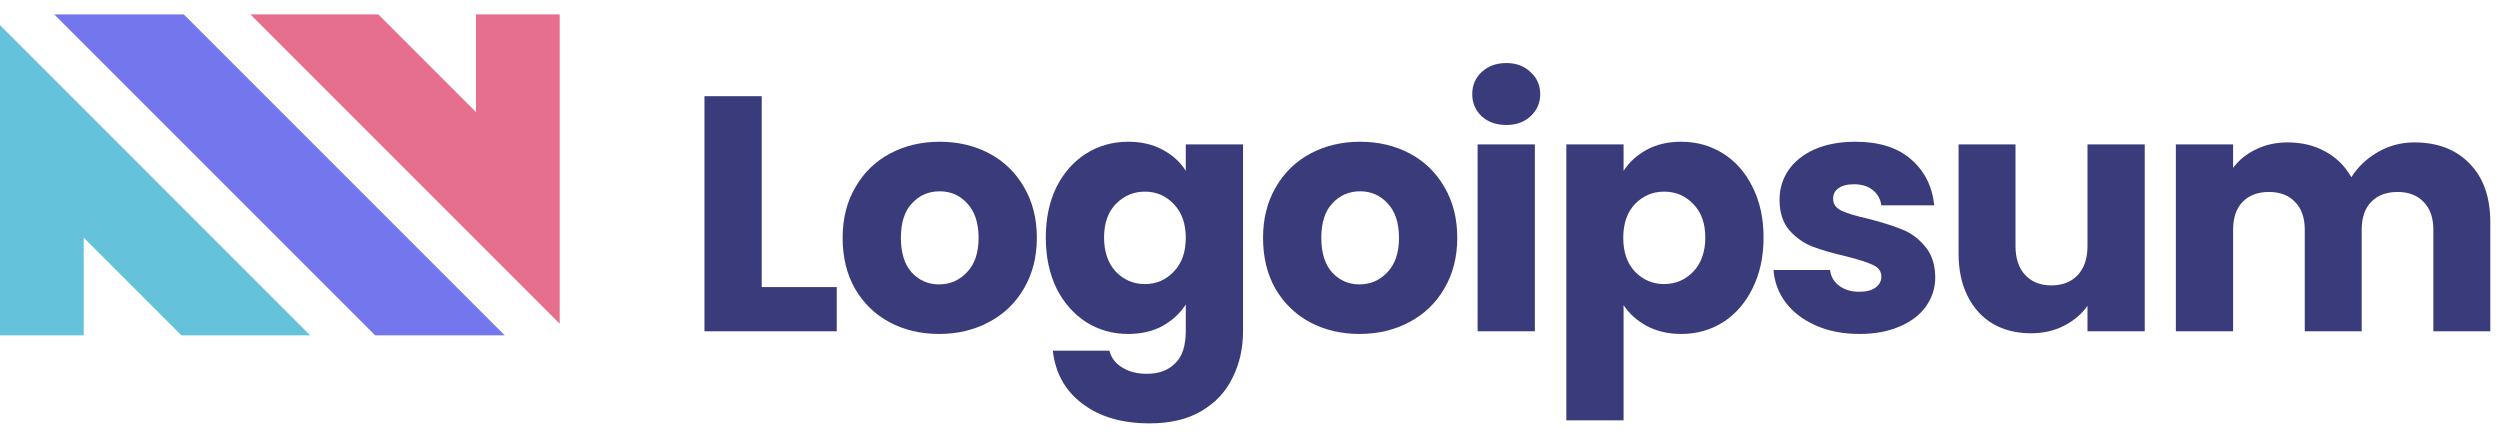 <svg width="240" height="42" viewBox="0 0 240 42" fill="none" xmlns="http://www.w3.org/2000/svg">
<g clip-path="url(#clip0_528_1276)">
<path d="M36.015 32.191H48.452L17.643 1.383H5.206L36.015 32.191Z" fill="#7476ED"/>
<path d="M24.033 1.383L53.732 31.082V1.383H45.695V10.759L36.318 1.383L24.033 1.383Z" fill="#E56F8C"/>
<path d="M0 2.414V32.191H8.037V22.815L17.413 32.191H29.777L0 2.414Z" fill="#64C2DB"/>
<path d="M73.126 27.559H80.328V31.802H67.629V9.234H73.126V27.559Z" fill="#3A3B7B"/>
<path d="M90.151 32.06C88.393 32.06 86.807 31.685 85.393 30.934C84 30.184 82.896 29.113 82.082 27.72C81.289 26.326 80.892 24.698 80.892 22.833C80.892 20.99 81.299 19.372 82.114 17.979C82.928 16.564 84.043 15.482 85.457 14.732C86.872 13.982 88.458 13.607 90.215 13.607C91.972 13.607 93.558 13.982 94.973 14.732C96.388 15.482 97.502 16.564 98.316 17.979C99.131 19.372 99.538 20.99 99.538 22.833C99.538 24.676 99.12 26.305 98.284 27.72C97.47 29.113 96.345 30.184 94.909 30.934C93.494 31.685 91.908 32.06 90.151 32.06ZM90.151 27.302C91.201 27.302 92.09 26.916 92.819 26.144C93.569 25.373 93.944 24.269 93.944 22.833C93.944 21.397 93.58 20.294 92.851 19.522C92.144 18.75 91.265 18.365 90.215 18.365C89.143 18.365 88.254 18.75 87.547 19.522C86.84 20.272 86.486 21.376 86.486 22.833C86.486 24.269 86.829 25.373 87.515 26.144C88.222 26.916 89.101 27.302 90.151 27.302Z" fill="#3A3B7B"/>
<path d="M108.305 13.607C109.57 13.607 110.674 13.864 111.617 14.378C112.581 14.893 113.321 15.568 113.835 16.404V13.864H119.332V31.77C119.332 33.421 119 34.91 118.336 36.239C117.693 37.589 116.696 38.661 115.346 39.454C114.017 40.247 112.356 40.643 110.363 40.643C107.705 40.643 105.551 40.011 103.901 38.746C102.251 37.503 101.308 35.81 101.072 33.667H106.505C106.677 34.353 107.084 34.889 107.727 35.274C108.37 35.682 109.163 35.885 110.106 35.885C111.242 35.885 112.142 35.553 112.806 34.889C113.492 34.246 113.835 33.206 113.835 31.77V29.231C113.299 30.066 112.56 30.752 111.617 31.288C110.674 31.802 109.57 32.06 108.305 32.06C106.827 32.06 105.487 31.685 104.287 30.934C103.087 30.163 102.133 29.081 101.426 27.688C100.74 26.273 100.397 24.644 100.397 22.801C100.397 20.958 100.74 19.34 101.426 17.947C102.133 16.554 103.087 15.482 104.287 14.732C105.487 13.982 106.827 13.607 108.305 13.607ZM113.835 22.833C113.835 21.462 113.449 20.379 112.678 19.586C111.928 18.793 111.006 18.397 109.913 18.397C108.82 18.397 107.888 18.793 107.116 19.586C106.366 20.358 105.991 21.429 105.991 22.801C105.991 24.173 106.366 25.266 107.116 26.08C107.888 26.873 108.82 27.27 109.913 27.27C111.006 27.27 111.928 26.873 112.678 26.08C113.449 25.287 113.835 24.205 113.835 22.833Z" fill="#3A3B7B"/>
<path d="M130.51 32.06C128.753 32.06 127.167 31.685 125.753 30.934C124.36 30.184 123.256 29.113 122.441 27.72C121.648 26.326 121.252 24.698 121.252 22.833C121.252 20.99 121.659 19.372 122.473 17.979C123.288 16.564 124.402 15.482 125.817 14.732C127.231 13.982 128.817 13.607 130.575 13.607C132.332 13.607 133.918 13.982 135.333 14.732C136.747 15.482 137.862 16.564 138.676 17.979C139.491 19.372 139.898 20.99 139.898 22.833C139.898 24.676 139.48 26.305 138.644 27.72C137.83 29.113 136.704 30.184 135.268 30.934C133.854 31.685 132.268 32.06 130.51 32.06ZM130.51 27.302C131.561 27.302 132.45 26.916 133.179 26.144C133.929 25.373 134.304 24.269 134.304 22.833C134.304 21.397 133.94 20.294 133.211 19.522C132.504 18.75 131.625 18.365 130.575 18.365C129.503 18.365 128.614 18.75 127.907 19.522C127.199 20.272 126.846 21.376 126.846 22.833C126.846 24.269 127.189 25.373 127.874 26.144C128.582 26.916 129.46 27.302 130.51 27.302Z" fill="#3A3B7B"/>
<path d="M144.615 11.999C143.65 11.999 142.857 11.721 142.236 11.163C141.636 10.585 141.335 9.877 141.335 9.042C141.335 8.184 141.636 7.477 142.236 6.92C142.857 6.341 143.65 6.052 144.615 6.052C145.558 6.052 146.329 6.341 146.929 6.92C147.551 7.477 147.861 8.184 147.861 9.042C147.861 9.877 147.551 10.585 146.929 11.163C146.329 11.721 145.558 11.999 144.615 11.999ZM147.347 13.864V31.802H141.85V13.864H147.347Z" fill="#3A3B7B"/>
<path d="M155.864 16.404C156.4 15.568 157.139 14.893 158.082 14.378C159.024 13.864 160.129 13.607 161.394 13.607C162.873 13.607 164.212 13.982 165.412 14.732C166.612 15.482 167.555 16.554 168.241 17.947C168.949 19.34 169.302 20.958 169.302 22.801C169.302 24.644 168.949 26.273 168.241 27.688C167.555 29.081 166.612 30.163 165.412 30.934C164.212 31.685 162.873 32.06 161.394 32.06C160.151 32.06 159.046 31.802 158.082 31.288C157.139 30.774 156.4 30.109 155.864 29.295V40.354H150.367V13.864H155.864V16.404ZM163.708 22.801C163.708 21.429 163.322 20.358 162.551 19.586C161.801 18.793 160.868 18.397 159.754 18.397C158.66 18.397 157.729 18.793 156.957 19.586C156.207 20.379 155.832 21.462 155.832 22.833C155.832 24.205 156.207 25.287 156.957 26.08C157.729 26.873 158.66 27.27 159.754 27.27C160.848 27.27 161.779 26.873 162.551 26.08C163.322 25.266 163.708 24.173 163.708 22.801Z" fill="#3A3B7B"/>
<path d="M178.519 32.06C176.954 32.06 175.562 31.792 174.34 31.256C173.118 30.72 172.153 29.991 171.447 29.07C170.739 28.127 170.343 27.077 170.257 25.919H175.691C175.754 26.541 176.044 27.045 176.559 27.43C177.072 27.816 177.705 28.009 178.455 28.009C179.141 28.009 179.665 27.88 180.031 27.623C180.416 27.345 180.609 26.991 180.609 26.562C180.609 26.048 180.34 25.673 179.805 25.437C179.268 25.18 178.4 24.901 177.201 24.601C175.915 24.301 174.843 23.99 173.986 23.669C173.129 23.326 172.39 22.801 171.768 22.094C171.147 21.365 170.836 20.39 170.836 19.168C170.836 18.14 171.114 17.207 171.671 16.371C172.25 15.514 173.087 14.839 174.179 14.346C175.294 13.853 176.612 13.607 178.133 13.607C180.384 13.607 182.152 14.164 183.437 15.278C184.746 16.393 185.495 17.872 185.688 19.715H180.609C180.522 19.093 180.244 18.6 179.772 18.236C179.323 17.872 178.722 17.689 177.973 17.689C177.33 17.689 176.837 17.818 176.493 18.075C176.151 18.311 175.98 18.643 175.98 19.072C175.98 19.586 176.248 19.972 176.783 20.229C177.34 20.486 178.198 20.744 179.356 21.001C180.684 21.344 181.767 21.686 182.602 22.029C183.437 22.351 184.167 22.887 184.788 23.637C185.432 24.366 185.763 25.351 185.785 26.594C185.785 27.645 185.484 28.588 184.884 29.424C184.305 30.238 183.459 30.881 182.345 31.352C181.252 31.824 179.976 32.06 178.519 32.06Z" fill="#3A3B7B"/>
<path d="M205.896 13.864V31.802H200.399V29.359C199.842 30.152 199.082 30.795 198.117 31.288C197.174 31.76 196.124 31.995 194.967 31.995C193.595 31.995 192.383 31.695 191.333 31.095C190.283 30.474 189.47 29.584 188.891 28.427C188.312 27.27 188.023 25.909 188.023 24.344V13.864H193.488V23.605C193.488 24.805 193.799 25.737 194.42 26.401C195.042 27.066 195.877 27.398 196.927 27.398C197.999 27.398 198.845 27.066 199.467 26.401C200.09 25.737 200.399 24.805 200.399 23.605V13.864H205.896Z" fill="#3A3B7B"/>
<path d="M231.77 13.671C233.999 13.671 235.768 14.346 237.074 15.696C238.404 17.046 239.069 18.922 239.069 21.322V31.802H233.602V22.061C233.602 20.904 233.293 20.015 232.671 19.393C232.07 18.75 231.235 18.429 230.163 18.429C229.091 18.429 228.245 18.75 227.623 19.393C227.024 20.015 226.724 20.904 226.724 22.061V31.802H221.258V22.061C221.258 20.904 220.948 20.015 220.326 19.393C219.725 18.75 218.89 18.429 217.818 18.429C216.746 18.429 215.9 18.75 215.278 19.393C214.679 20.015 214.379 20.904 214.379 22.061V31.802H208.882V13.864H214.379V16.114C214.936 15.364 215.664 14.775 216.564 14.346C217.465 13.896 218.482 13.671 219.618 13.671C220.968 13.671 222.169 13.96 223.219 14.539C224.291 15.118 225.126 15.943 225.727 17.014C226.349 16.028 227.195 15.225 228.267 14.603C229.339 13.982 230.507 13.671 231.77 13.671Z" fill="#3A3B7B"/>
</g>
<defs>
<clipPath id="clip0_528_1276">
<rect width="239.556" height="42" fill="white"/>
</clipPath>
</defs>
</svg>
